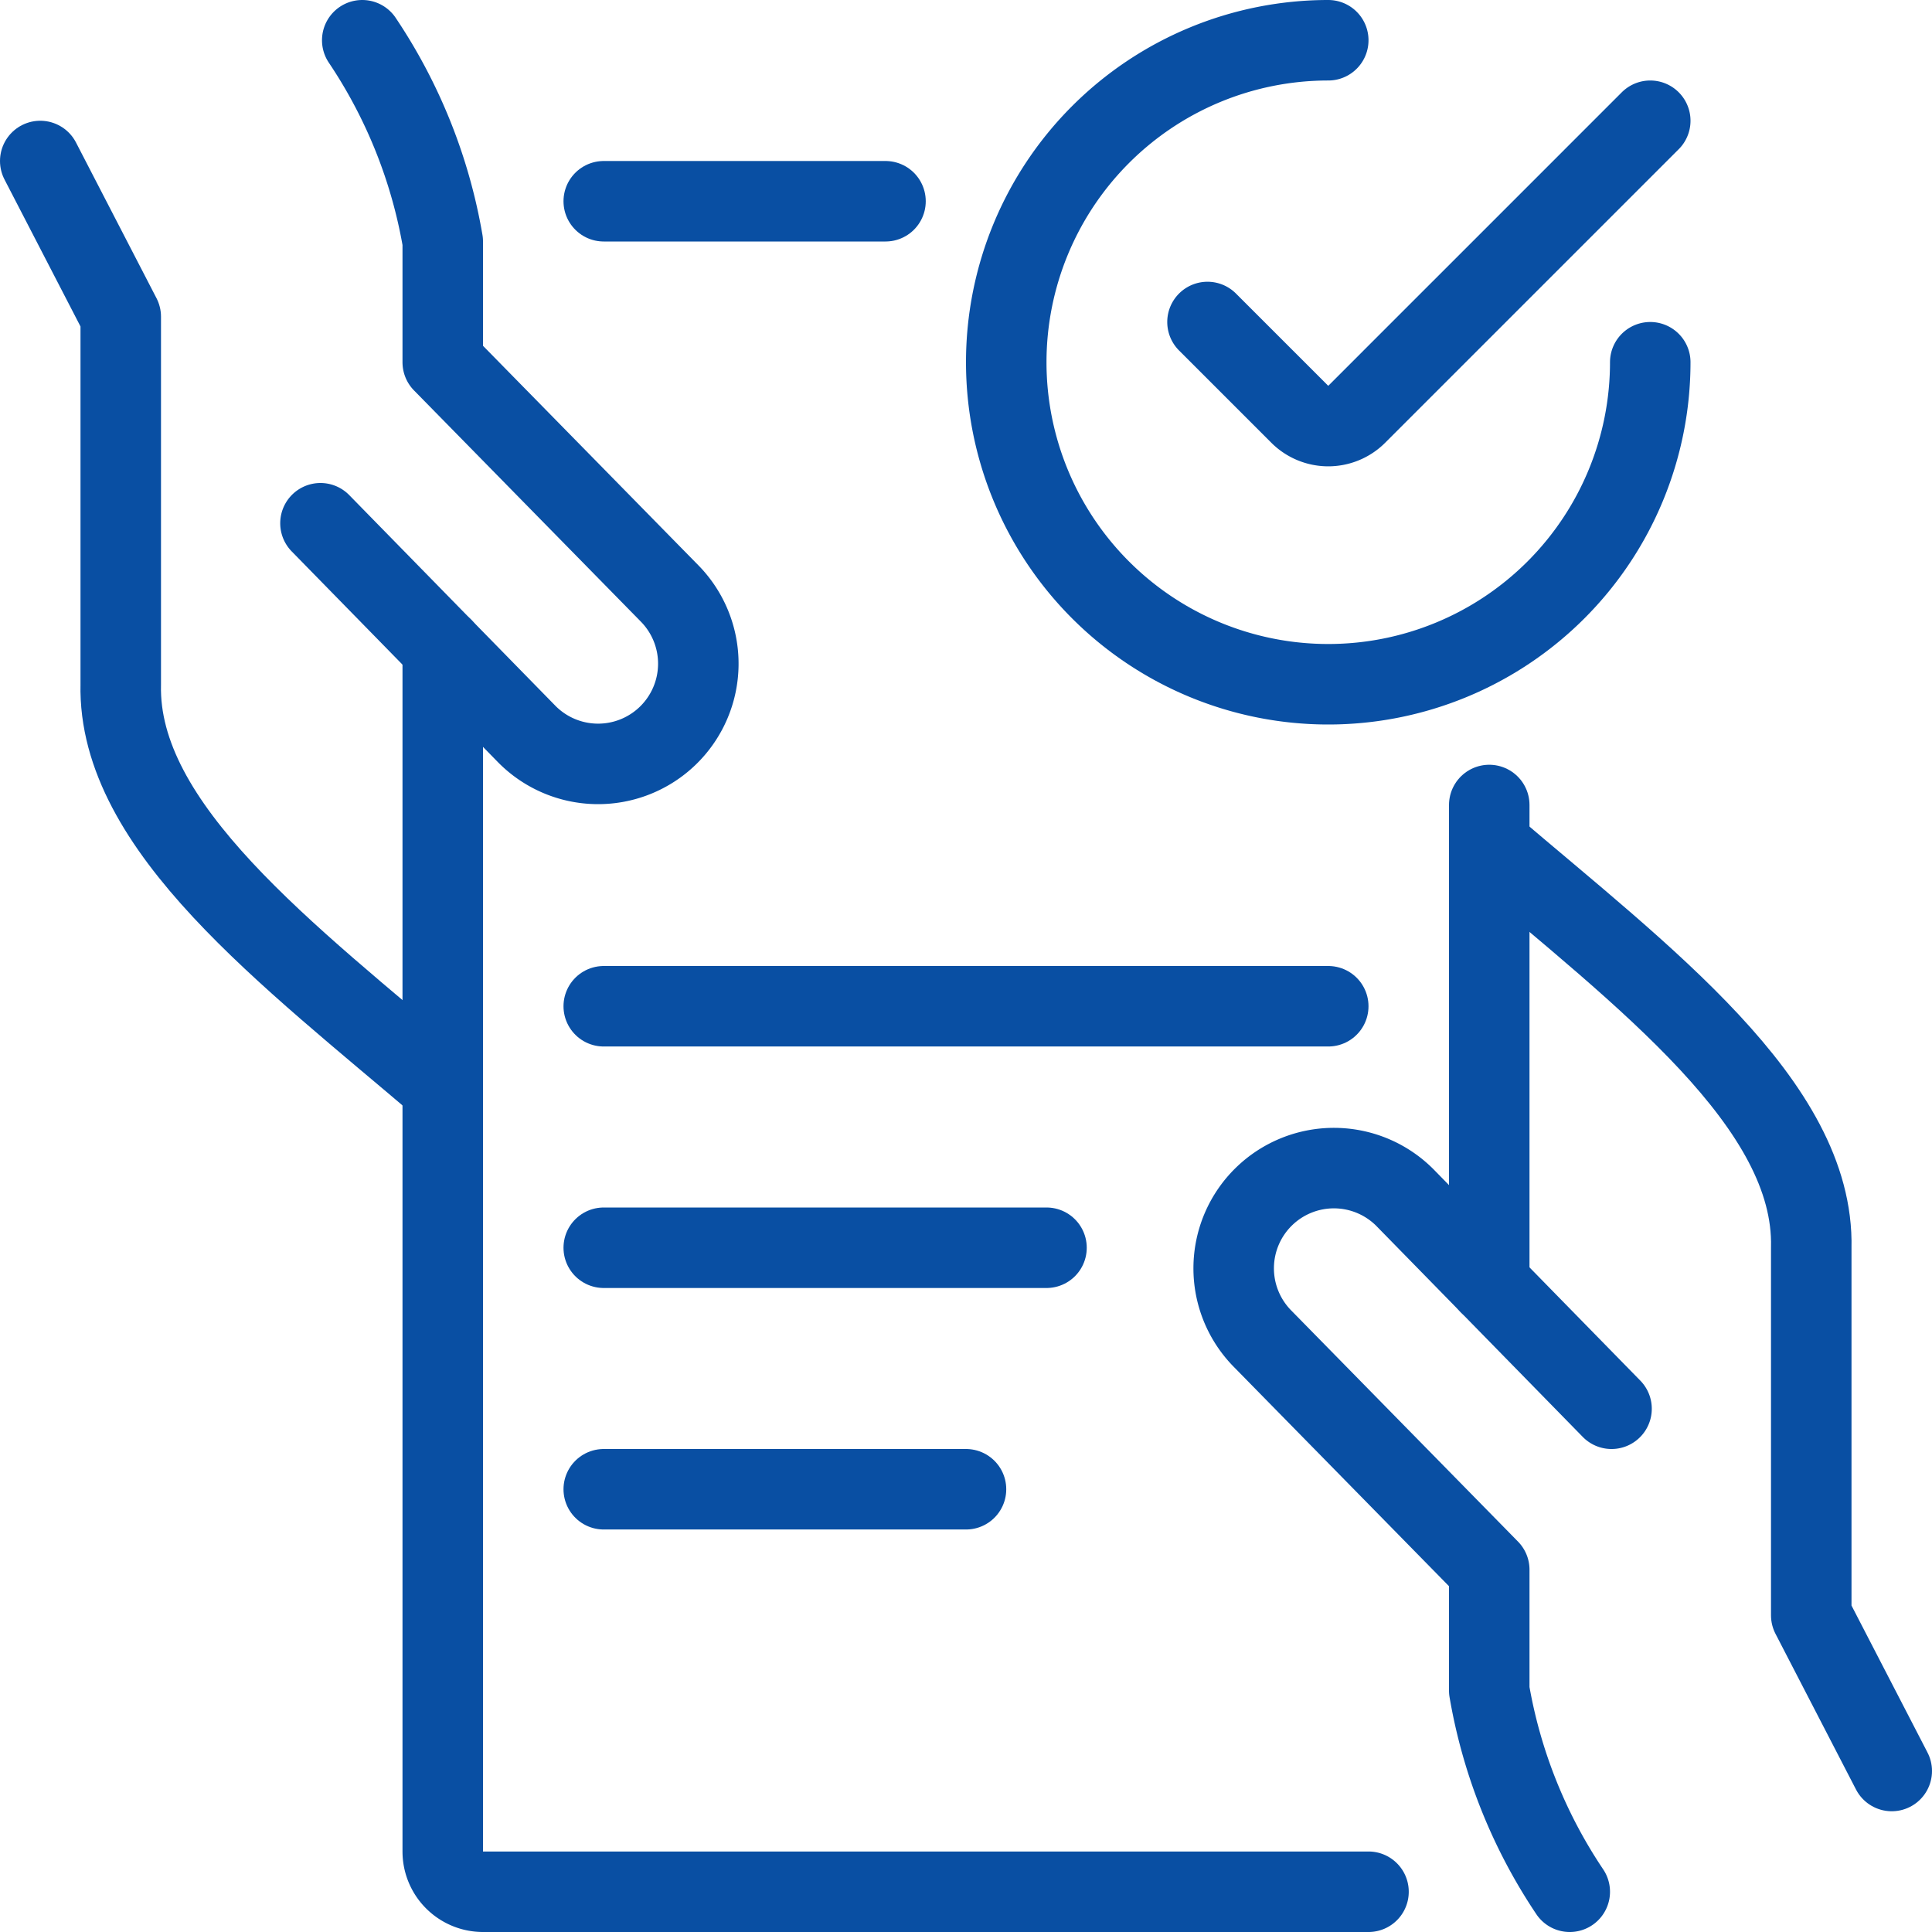 <svg xmlns="http://www.w3.org/2000/svg" viewBox="0 0 24 24"><defs></defs><title>business-contract-approve</title><path d="M23.5,22l-1-1.934V15.5c.042-1.778-2.081-3.363-4-5" fill="none" stroke="#094fa3" stroke-linecap="round" stroke-linejoin="round"></path><path d="M20.019,17.5l-2.551-2.607a1.245,1.245,0,1,0-1.784,1.737L18.5,19.5V21a6.429,6.429,0,0,0,1,2.5" fill="none" stroke="#094fa3" stroke-linecap="round" stroke-linejoin="round"></path><path d="M.5,2l1,1.934V8.5c-.042,1.778,2.081,3.363,4,5" fill="none" stroke="#094fa3" stroke-linecap="round" stroke-linejoin="round"></path><path d="M3.981,6.5,6.532,9.107A1.245,1.245,0,1,0,8.316,7.37L5.5,4.5V3A6.429,6.429,0,0,0,4.5.5" fill="none" stroke="#094fa3" stroke-linecap="round" stroke-linejoin="round"></path><path d="M5.5,8.052V23a.5.5,0,0,0,.5.5H17" fill="none" stroke="#094fa3" stroke-linecap="round" stroke-linejoin="round"></path><line x1="11" y1="2.5" x2="7.5" y2="2.5" fill="none" stroke="#094fa3" stroke-linecap="round" stroke-linejoin="round"></line><line x1="18.5" y1="15.948" x2="18.5" y2="10" fill="none" stroke="#094fa3" stroke-linecap="round" stroke-linejoin="round"></line><line x1="13" y1="15.5" x2="7.5" y2="15.5" fill="none" stroke="#094fa3" stroke-linecap="round" stroke-linejoin="round"></line><line x1="16.5" y1="12.5" x2="7.5" y2="12.5" fill="none" stroke="#094fa3" stroke-linecap="round" stroke-linejoin="round"></line><line x1="12" y1="18.5" x2="7.5" y2="18.5" fill="none" stroke="#094fa3" stroke-linecap="round" stroke-linejoin="round"></line><path d="M20.5,4.5a4,4,0,1,1-4-4" fill="none" stroke="#094fa3" stroke-linecap="round" stroke-linejoin="round"></path><path d="M20.5,1.5,16.854,5.146a.5.5,0,0,1-.708,0L15,4" fill="none" stroke="#094fa3" stroke-linecap="round" stroke-linejoin="round"></path></svg>